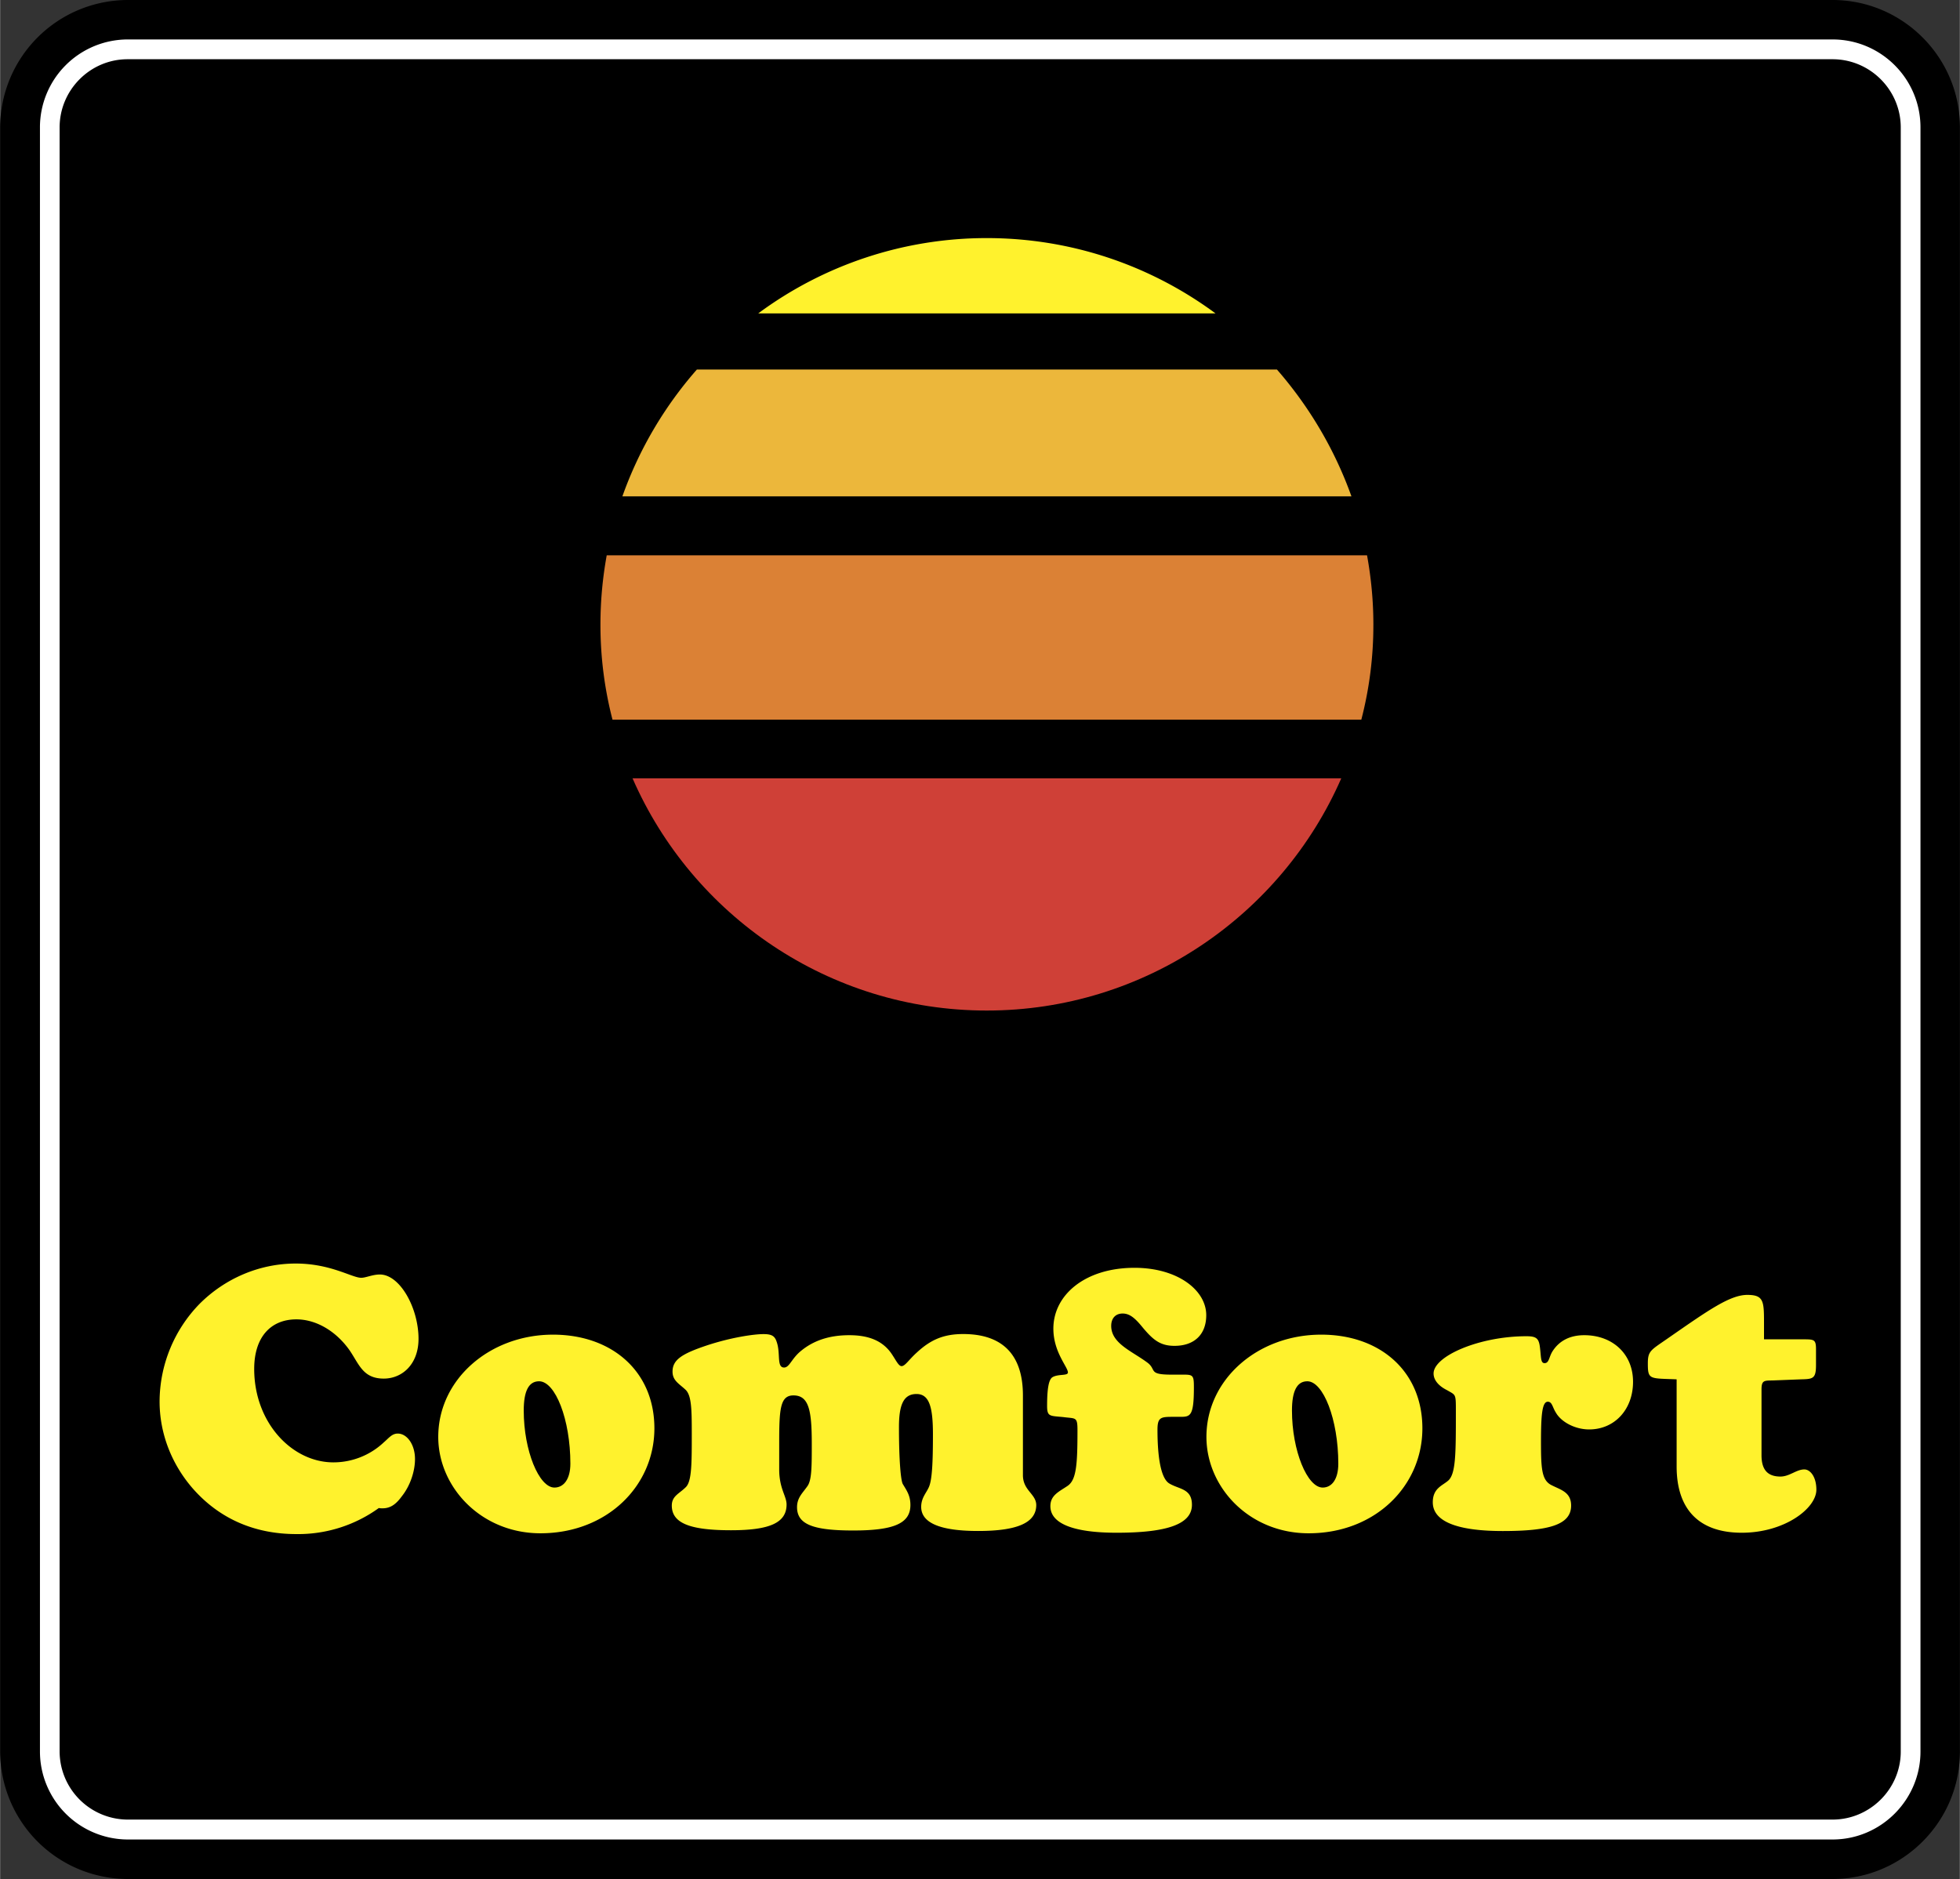 <svg xmlns="http://www.w3.org/2000/svg" width="2500" height="2397" viewBox="0 0 32.188 30.866"><rect x="0" y="0" width="32.188" height="30.866" fill="#333333" stroke="none"/><path d="M2.093 0h28.004c1.151 0 2.092.94 2.092 2.093v26.681c0 1.151-.94 2.092-2.092 2.092H2.093A2.1 2.1 0 0 1 0 28.773V2.093A2.1 2.1 0 0 1 2.093 0z"/><path d="M2.093.648h28.004c.796 0 1.444.647 1.444 1.444v26.681c0 .792-.648 1.444-1.444 1.444H2.093a1.447 1.447 0 0 1-1.439-1.444V2.093A1.444 1.444 0 0 1 2.093.648z" fill="#fff"/><path d="M2.093.973h28.004c.616 0 1.12.504 1.12 1.12v26.681c0 .611-.504 1.116-1.12 1.116H2.093a1.122 1.122 0 0 1-1.116-1.116V2.093c0-.616.503-1.12 1.116-1.12z"/><path d="M19.962 5.148h-7.51a6.301 6.301 0 0 1 3.753-1.237c1.404 0 2.704.459 3.757 1.237z" fill="#fff22d"/><path d="M11.444 6.07h9.527c.53.608.949 1.314 1.224 2.084H10.22a6.408 6.408 0 0 1 1.224-2.084z" fill="#ecb73b"/><path d="M9.963 9.122h12.488c.067.369.104.747.104 1.138a6.17 6.17 0 0 1-.198 1.562H10.058a6.203 6.203 0 0 1-.198-1.562c0-.391.036-.769.103-1.138z" fill="#db8135"/><path d="M10.387 12.785h11.641c-.981 2.245-3.226 3.815-5.823 3.815s-4.838-1.57-5.818-3.815z" fill="#cf4037"/><path d="M27.536 22.658v1.431c0 .711.373 1.089 1.07 1.089.702 0 1.225-.4 1.225-.707 0-.211-.1-.333-.198-.333-.13 0-.243.117-.392.117-.216 0-.311-.117-.311-.351v-1.08c0-.157.05-.144.193-.148l.459-.018c.194-.004.243-.013.243-.234v-.261c0-.158-.031-.162-.202-.162h-.652v-.271c0-.355-.005-.459-.274-.459-.284 0-.64.252-1.283.698-.301.211-.351.216-.351.427 0 .271.027.244.473.262zM23.531 24.678c0 .31.387.472 1.151.472.77 0 1.121-.107 1.121-.418 0-.234-.189-.261-.343-.347-.139-.086-.152-.27-.152-.693 0-.445.018-.666.112-.666.072 0 .076.09.131.176.085.153.311.279.549.279.414 0 .72-.324.72-.783s-.338-.765-.801-.765c-.234 0-.41.09-.522.265-.059.094-.054.194-.13.194-.067 0-.055-.095-.077-.266-.018-.14-.059-.176-.22-.176-.779 0-1.526.328-1.526.612 0 .104.077.202.221.274.145.085.145.054.145.347 0 .711 0 1.044-.136 1.147-.094.078-.243.123-.243.348zM19.813 23.603c0 .828.702 1.584 1.679 1.584 1.094 0 1.868-.778 1.868-1.724 0-.936-.693-1.539-1.661-1.539-1.048 0-1.886.738-1.886 1.679zM18.338 25.178c.828 0 1.237-.14 1.237-.459 0-.27-.211-.252-.373-.351-.126-.077-.193-.383-.193-.883 0-.207.058-.211.261-.211h.117c.162 0 .22-.014.22-.481 0-.189-.009-.212-.157-.212h-.211c-.392 0-.239-.081-.396-.198-.252-.188-.594-.314-.594-.603 0-.126.072-.203.188-.203.122 0 .212.085.333.234.167.198.284.297.518.297.324 0 .522-.185.522-.504 0-.409-.468-.778-1.179-.778-.81 0-1.332.445-1.332.999 0 .387.239.63.239.72 0 .059-.158.022-.252.077-.063.036-.09.188-.09.472 0 .18.045.162.265.184.203.027.234-.009.234.212 0 .571-.018.819-.162.918-.14.095-.283.153-.283.333-.001.28.363.437 1.088.437zM16.799 24.232v-1.31c0-.67-.337-1.008-.981-1.008-.324 0-.536.095-.76.302-.131.117-.193.225-.252.225-.05 0-.09-.094-.167-.207-.144-.207-.369-.301-.692-.301-.324 0-.585.085-.797.261-.153.126-.185.27-.274.27-.126 0-.054-.233-.122-.423-.031-.095-.081-.126-.216-.126-.157 0-.535.054-.94.189-.4.135-.554.233-.554.427 0 .149.108.198.217.301.094.095.099.319.099.707 0 .508 0 .796-.099.891-.108.108-.229.144-.229.302 0 .292.306.405.972.405.635 0 .913-.122.913-.423 0-.139-.121-.261-.121-.576v-.446c0-.553.018-.77.234-.77.256 0 .301.252.301.797 0 .369 0 .594-.071.693-.077.112-.171.188-.171.346 0 .279.256.383.922.383.671 0 .94-.117.94-.418 0-.158-.062-.239-.126-.347-.031-.059-.062-.374-.062-.932 0-.36.071-.545.288-.545.211 0 .27.216.27.662 0 .468-.014.751-.067.868-.041.095-.126.176-.126.324 0 .261.306.396.936.396.644 0 .954-.135.954-.427-.003-.183-.219-.238-.219-.49zM7.196 23.603c0 .828.706 1.584 1.678 1.584 1.094 0 1.872-.778 1.872-1.724 0-.936-.697-1.539-1.665-1.539-1.044 0-1.885.738-1.885 1.679zM6.22 24.772c.022.005.04.005.059.005.13 0 .22-.063.319-.198.14-.176.216-.414.216-.612 0-.238-.131-.418-.283-.418-.095 0-.145.072-.229.144a1.208 1.208 0 0 1-.828.329c-.68 0-1.301-.652-1.301-1.535 0-.521.27-.814.693-.814.314 0 .639.181.868.5.162.233.221.473.567.473.306 0 .571-.239.571-.653 0-.508-.306-1.057-.635-1.057-.121 0-.229.054-.306.054-.153 0-.5-.234-1.076-.234-.594 0-1.16.243-1.579.662a2.31 2.31 0 0 0-.657 1.602c0 .522.193 1.026.545 1.431.432.492 1.008.749 1.701.749a2.26 2.26 0 0 0 1.355-.428z" fill="#fff22d"/><path d="M21.218 23.171c0-.319.081-.481.252-.481.261 0 .509.625.509 1.354 0 .252-.104.392-.257.392-.252 0-.504-.604-.504-1.265zM8.6 23.171c0-.319.081-.481.252-.481.266 0 .514.625.514 1.354 0 .252-.108.392-.262.392-.252 0-.504-.604-.504-1.265z"/></svg>